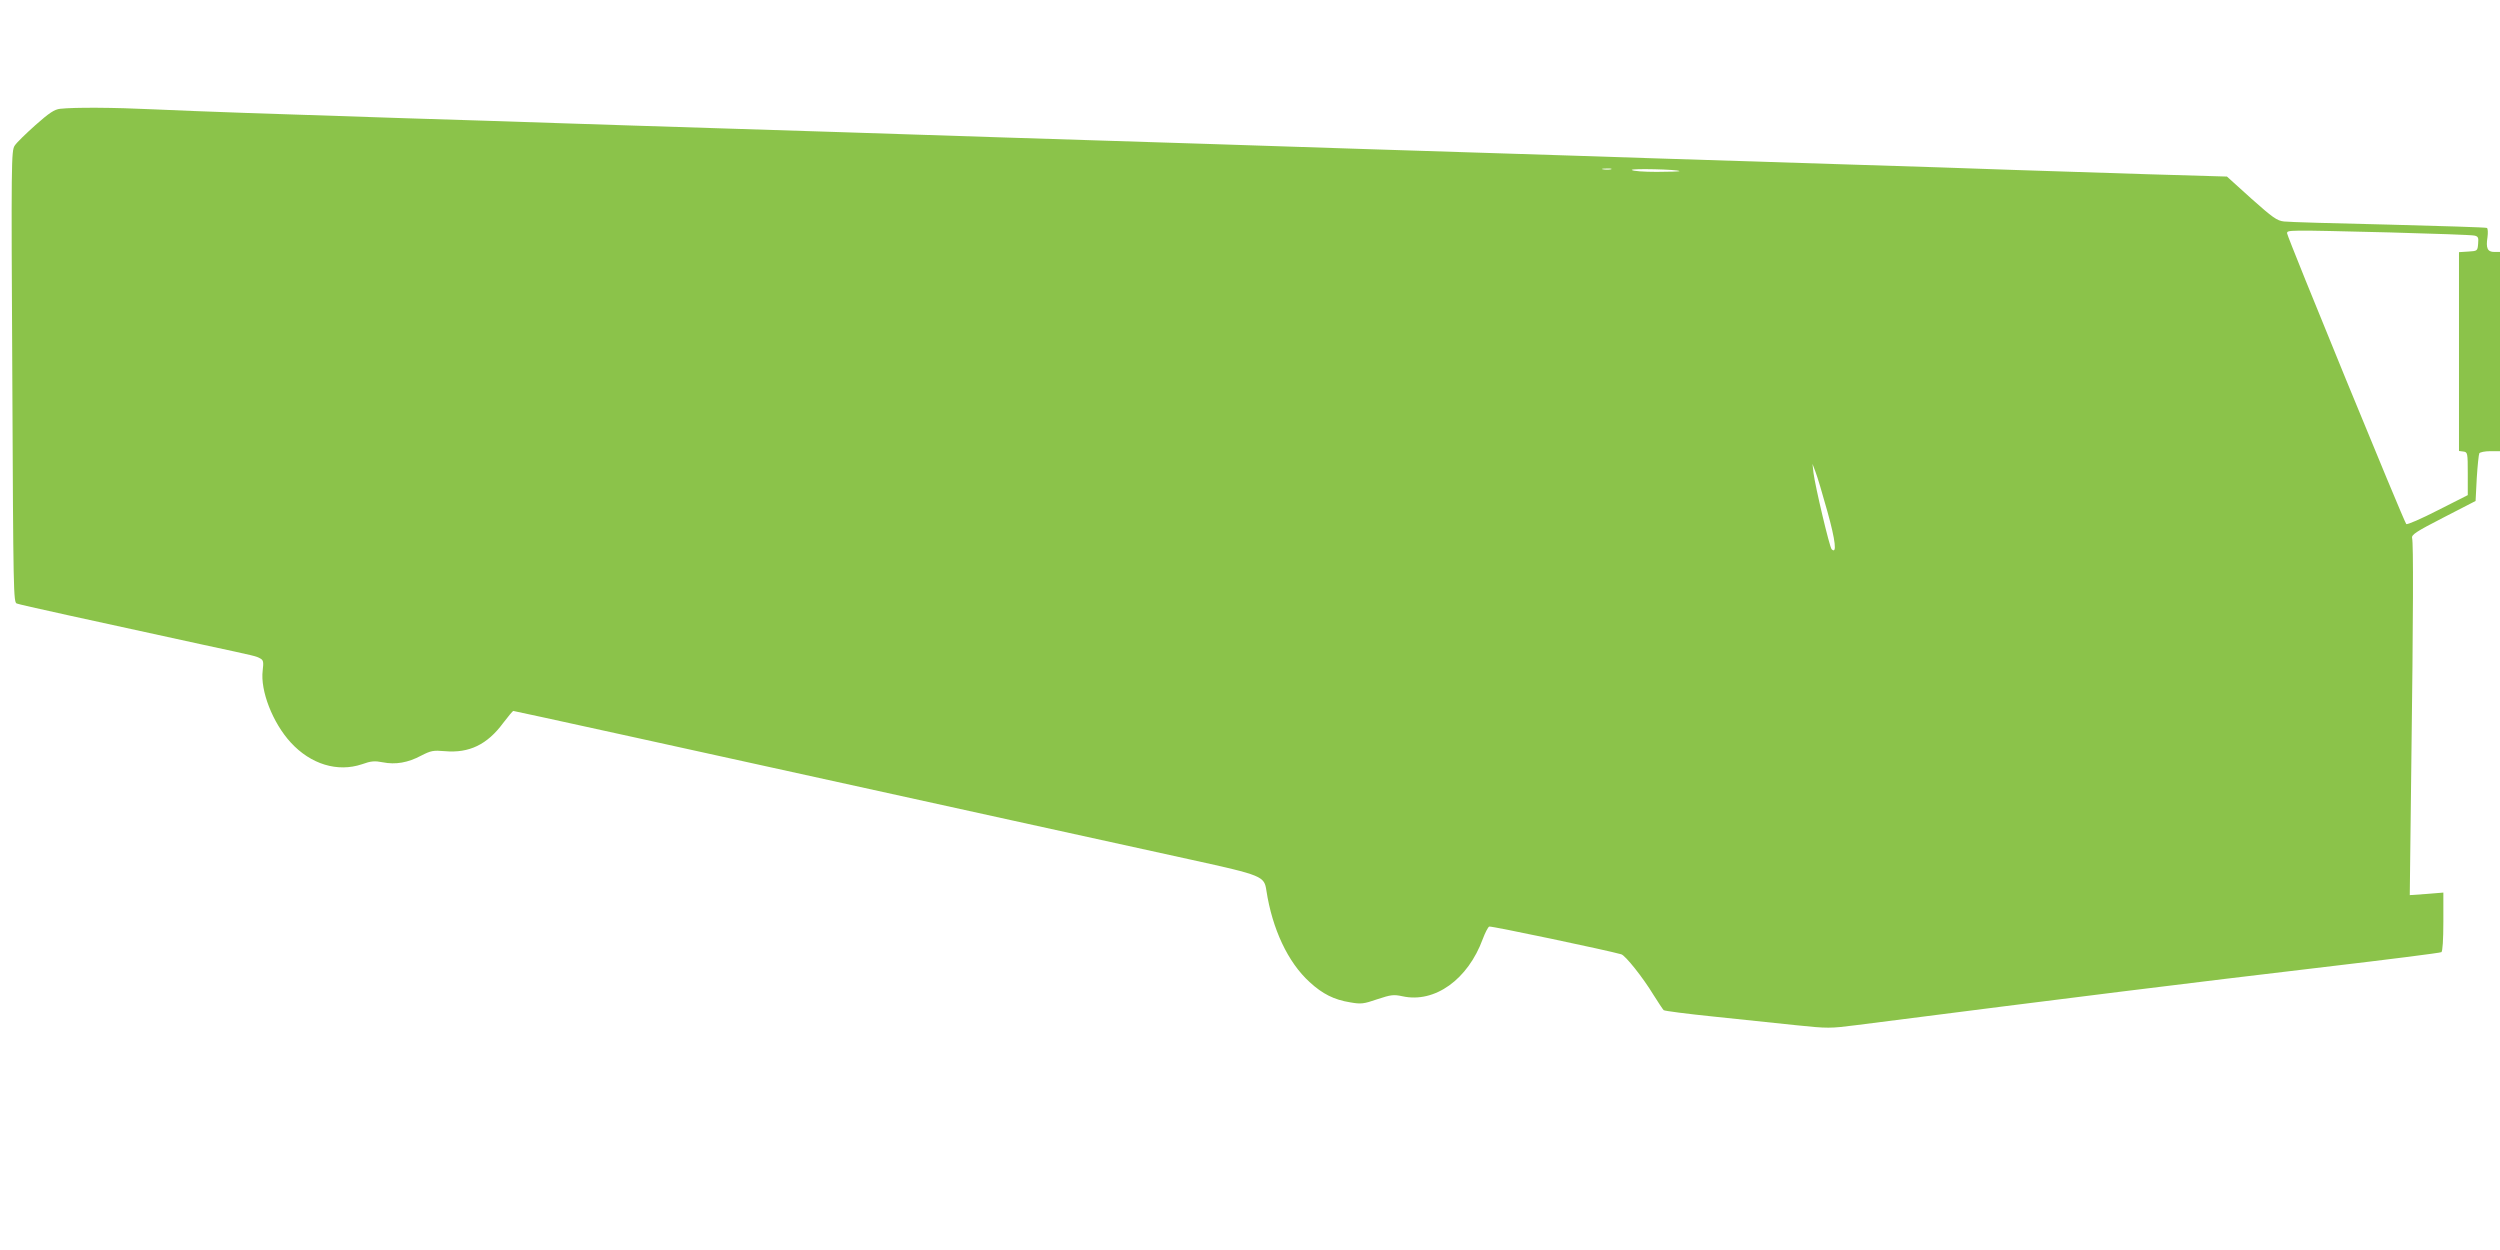 <?xml version="1.0" standalone="no"?>
<!DOCTYPE svg PUBLIC "-//W3C//DTD SVG 20010904//EN"
 "http://www.w3.org/TR/2001/REC-SVG-20010904/DTD/svg10.dtd">
<svg version="1.0" xmlns="http://www.w3.org/2000/svg"
 width="1280pt" height="640pt" viewBox="0 0 1280 640"
 preserveAspectRatio="xMidYMid meet">
<g transform="translate(0,640) scale(0.1,-0.1)"
fill="#8bc34a" stroke="none">
<path d="M308 5843 c-29 -3 -56 -21 -126 -83 -48 -43 -97 -90 -107 -106 -17
-27 -18 -76 -12 -1183 5 -1112 6 -1155 23 -1161 17 -7 366 -83 949 -210 288
-62 274 -59 297 -71 17 -9 18 -18 13 -62 -13 -103 51 -268 144 -369 102 -111
239 -153 364 -111 47 17 66 18 107 10 65 -13 129 -2 196 34 51 26 62 28 122
23 124 -11 217 34 298 144 26 34 49 62 52 62 6 0 803 -175 2552 -560 327 -72
741 -163 920 -202 364 -80 373 -84 384 -158 30 -196 110 -367 221 -468 66 -61
126 -91 208 -104 56 -10 69 -8 139 16 70 23 83 25 129 15 165 -36 335 86 411
294 12 32 27 61 33 63 9 4 607 -122 676 -142 21 -6 111 -119 165 -208 24 -38
47 -73 52 -78 4 -4 120 -19 257 -33 138 -14 327 -34 420 -44 165 -17 174 -17
315 1 1125 144 1689 214 2392 297 323 38 592 72 598 76 6 4 10 63 10 156 l0
149 -86 -7 -86 -6 8 674 c10 762 11 1125 4 1154 -4 17 18 32 160 105 l165 85
6 117 c4 64 10 121 13 127 4 6 29 11 57 11 l49 0 0 510 0 510 -29 0 c-35 0
-44 19 -35 76 3 23 2 44 -3 47 -4 3 -231 10 -503 17 -272 6 -513 13 -536 16
-36 4 -58 20 -167 117 l-125 113 -409 12 c-224 7 -532 17 -683 22 -151 6 -563
19 -915 30 -352 11 -777 25 -945 30 -168 6 -586 19 -930 30 -344 11 -764 24
-935 30 -170 6 -591 19 -935 30 -344 11 -764 24 -935 30 -170 6 -591 19 -935
30 -344 11 -764 24 -935 30 -170 6 -521 17 -780 25 -683 22 -1032 34 -1275 45
-210 10 -408 11 -482 3z m7940 -310 c-10 -2 -28 -2 -40 0 -13 2 -5 4 17 4 22
1 32 -1 23 -4z m351 -9 c2 -2 -50 -4 -117 -4 -66 0 -123 4 -127 10 -5 8 234 3
244 -6z m3636 -314 c226 -6 420 -13 433 -16 20 -4 23 -10 20 -42 -3 -37 -4
-37 -50 -40 l-48 -3 0 -509 0 -509 23 -3 c21 -3 22 -7 22 -113 l0 -110 -154
-78 c-84 -43 -157 -75 -161 -70 -12 12 -610 1471 -610 1488 0 18 -7 18 525 5z
m-2879 -1428 c42 -150 50 -222 22 -194 -11 11 -84 321 -93 391 l-5 46 15 -40
c9 -22 36 -113 61 -203z"/>
</g>
</svg>
